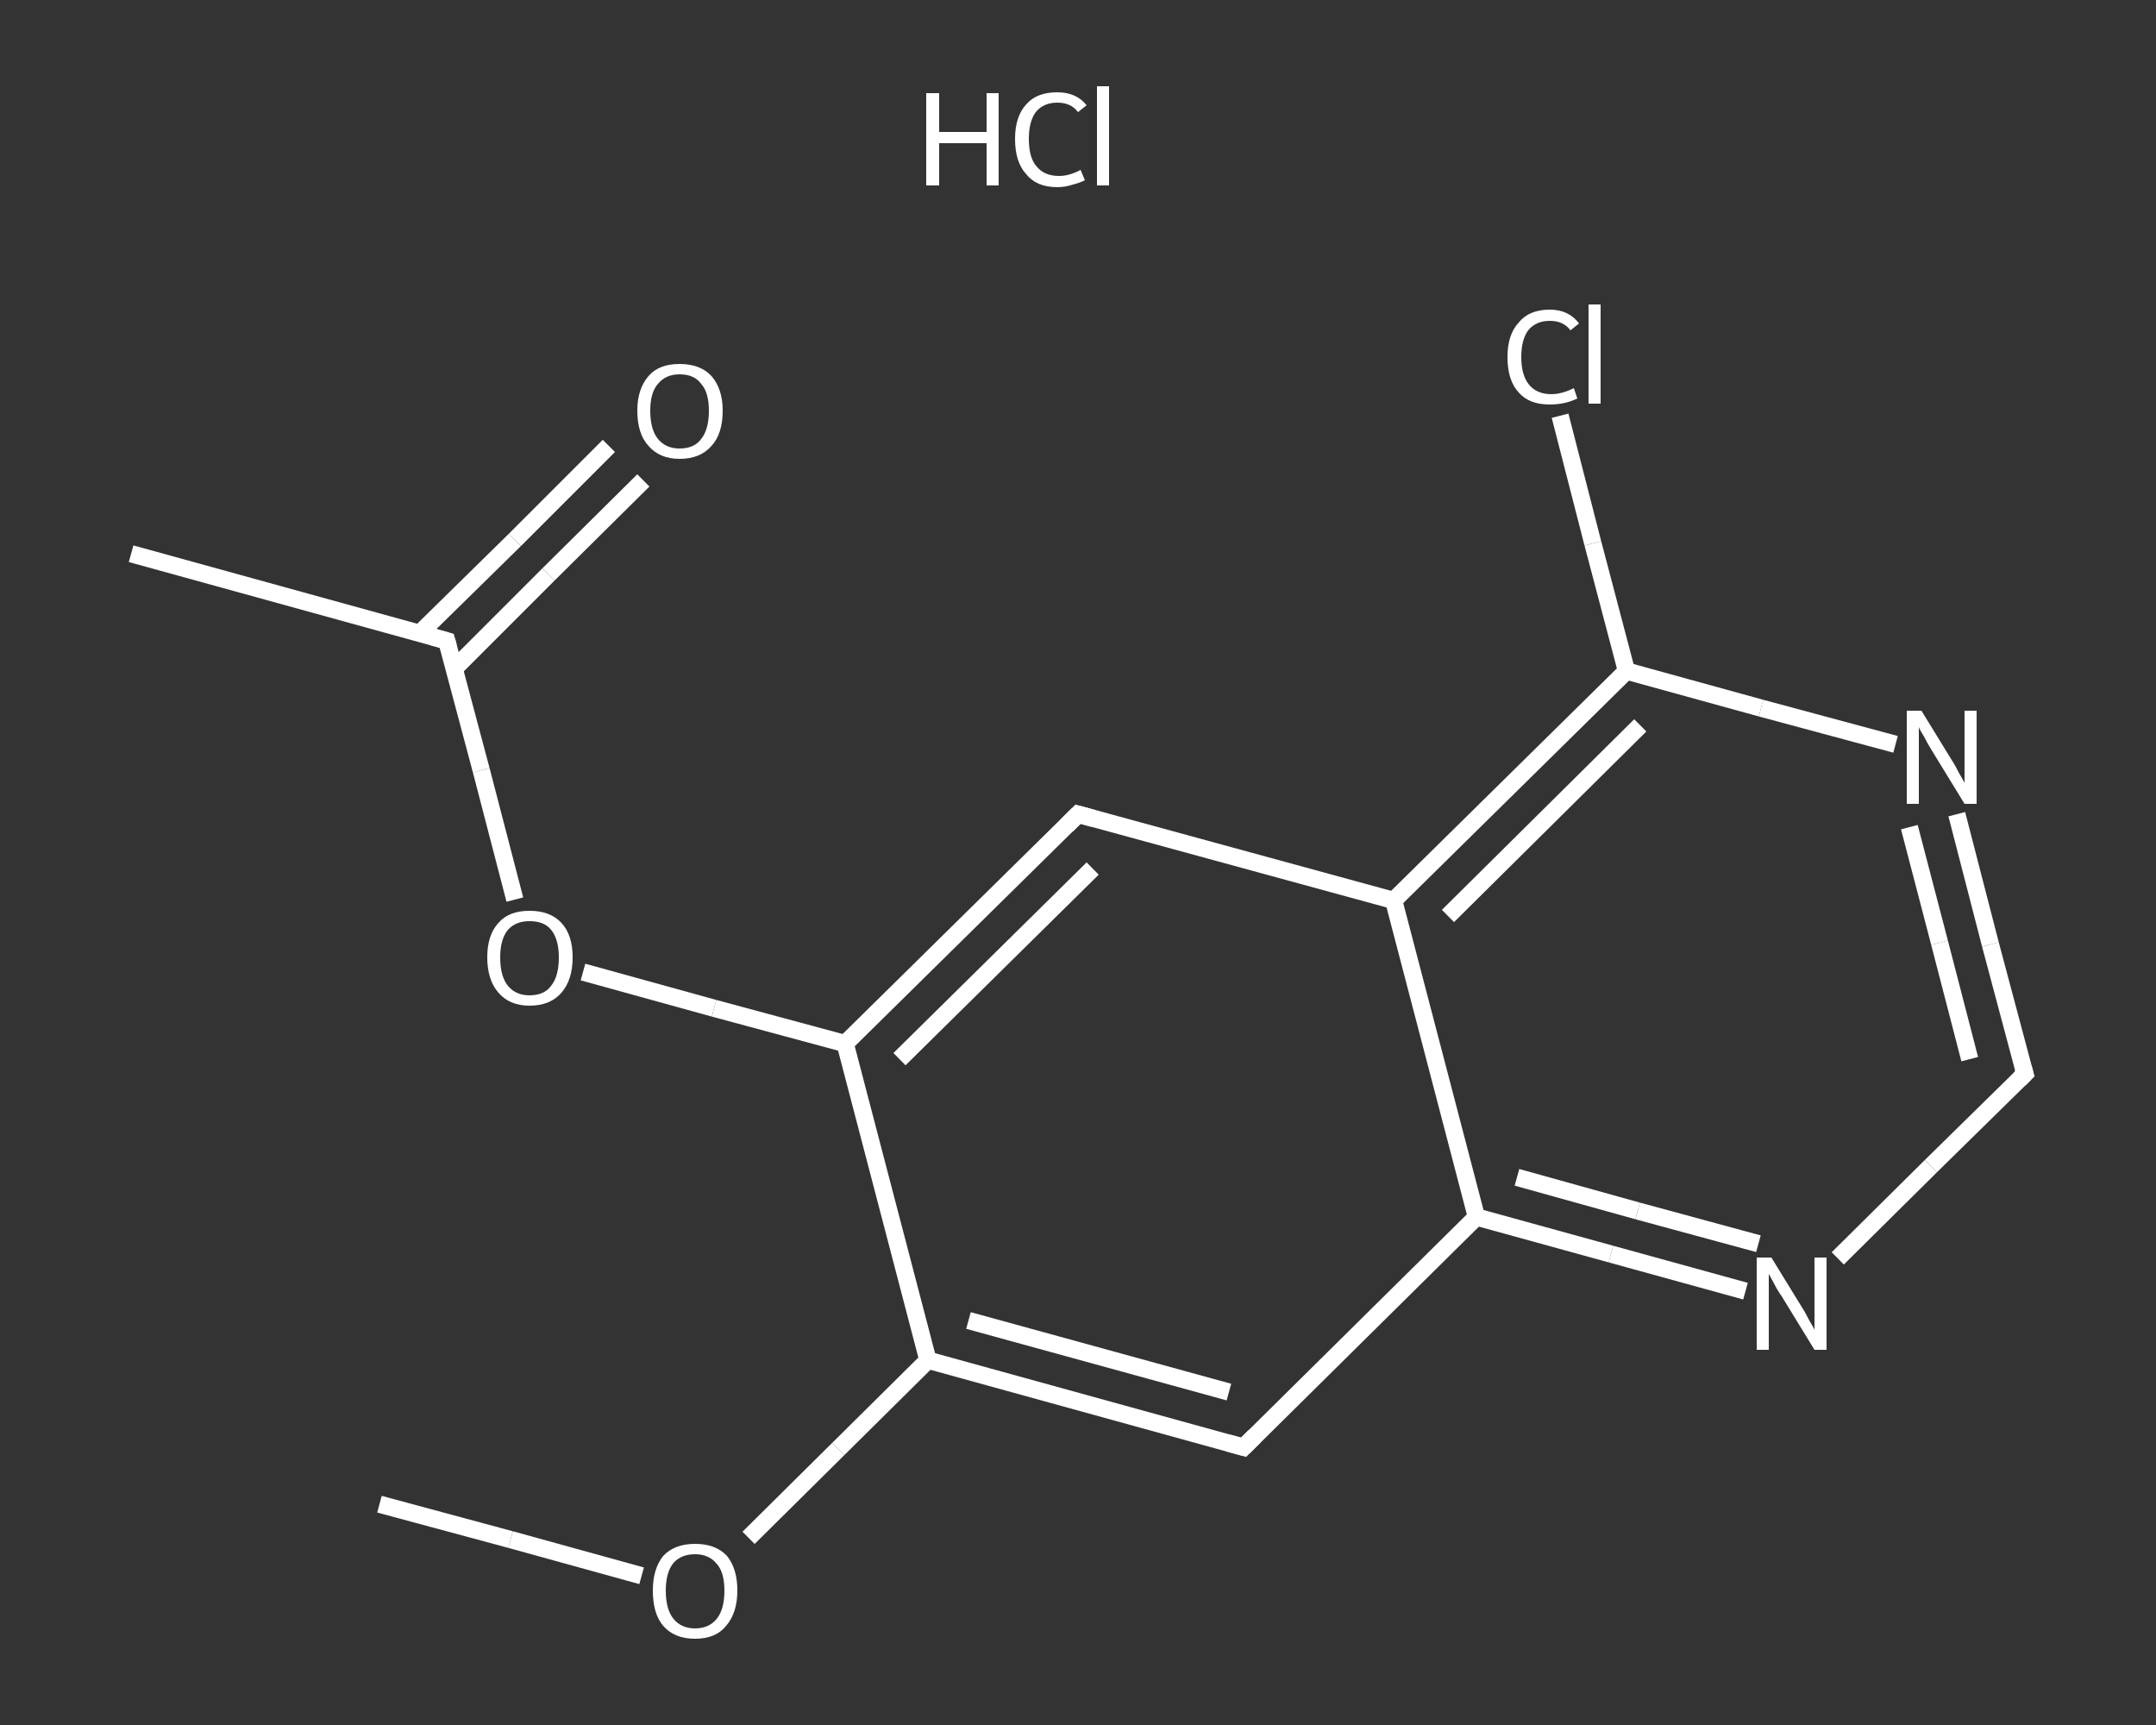 <?xml version='1.0' encoding='iso-8859-1'?>
<svg version='1.1' baseProfile='full'
              xmlns='http://www.w3.org/2000/svg'
                      xmlns:rdkit='http://www.rdkit.org/xml'
                      xmlns:xlink='http://www.w3.org/1999/xlink'
                  xml:space='preserve'
width='250px' height='200px' viewBox='0 0 250 200'>
<rect x="0" y="0" width="250" height="200" fill="#333333" stroke="none"/>
<!-- END OF HEADER -->
<rect style='opacity:1.0;fill:transparent;stroke:none' width='250.0' height='200.0' x='0.0' y='0.0'> </rect>
<path class='bond-0 atom-0 atom-1' d='M 44.0,174.4 L 59.2,178.5' style='fill:none;fill-rule:evenodd;stroke:#FFFFFF;stroke-width:2.0px;stroke-linecap:butt;stroke-linejoin:miter;stroke-opacity:1' />
<path class='bond-0 atom-0 atom-1' d='M 59.2,178.5 L 74.4,182.7' style='fill:none;fill-rule:evenodd;stroke:#FFFFFF;stroke-width:2.0px;stroke-linecap:butt;stroke-linejoin:miter;stroke-opacity:1' />
<path class='bond-1 atom-1 atom-2' d='M 86.8,178.3 L 97.2,168.0' style='fill:none;fill-rule:evenodd;stroke:#FFFFFF;stroke-width:2.0px;stroke-linecap:butt;stroke-linejoin:miter;stroke-opacity:1' />
<path class='bond-1 atom-1 atom-2' d='M 97.2,168.0 L 107.6,157.7' style='fill:none;fill-rule:evenodd;stroke:#FFFFFF;stroke-width:2.0px;stroke-linecap:butt;stroke-linejoin:miter;stroke-opacity:1' />
<path class='bond-2 atom-2 atom-3' d='M 107.6,157.7 L 144.2,167.8' style='fill:none;fill-rule:evenodd;stroke:#FFFFFF;stroke-width:2.0px;stroke-linecap:butt;stroke-linejoin:miter;stroke-opacity:1' />
<path class='bond-2 atom-2 atom-3' d='M 112.3,153.1 L 142.5,161.4' style='fill:none;fill-rule:evenodd;stroke:#FFFFFF;stroke-width:2.0px;stroke-linecap:butt;stroke-linejoin:miter;stroke-opacity:1' />
<path class='bond-3 atom-3 atom-4' d='M 144.2,167.8 L 171.2,141.1' style='fill:none;fill-rule:evenodd;stroke:#FFFFFF;stroke-width:2.0px;stroke-linecap:butt;stroke-linejoin:miter;stroke-opacity:1' />
<path class='bond-4 atom-4 atom-5' d='M 171.2,141.1 L 186.8,145.4' style='fill:none;fill-rule:evenodd;stroke:#FFFFFF;stroke-width:2.0px;stroke-linecap:butt;stroke-linejoin:miter;stroke-opacity:1' />
<path class='bond-4 atom-4 atom-5' d='M 186.8,145.4 L 202.4,149.7' style='fill:none;fill-rule:evenodd;stroke:#FFFFFF;stroke-width:2.0px;stroke-linecap:butt;stroke-linejoin:miter;stroke-opacity:1' />
<path class='bond-4 atom-4 atom-5' d='M 175.9,136.5 L 189.9,140.4' style='fill:none;fill-rule:evenodd;stroke:#FFFFFF;stroke-width:2.0px;stroke-linecap:butt;stroke-linejoin:miter;stroke-opacity:1' />
<path class='bond-4 atom-4 atom-5' d='M 189.9,140.4 L 203.9,144.2' style='fill:none;fill-rule:evenodd;stroke:#FFFFFF;stroke-width:2.0px;stroke-linecap:butt;stroke-linejoin:miter;stroke-opacity:1' />
<path class='bond-5 atom-5 atom-6' d='M 213.1,145.9 L 223.9,135.2' style='fill:none;fill-rule:evenodd;stroke:#FFFFFF;stroke-width:2.0px;stroke-linecap:butt;stroke-linejoin:miter;stroke-opacity:1' />
<path class='bond-5 atom-5 atom-6' d='M 223.9,135.2 L 234.8,124.5' style='fill:none;fill-rule:evenodd;stroke:#FFFFFF;stroke-width:2.0px;stroke-linecap:butt;stroke-linejoin:miter;stroke-opacity:1' />
<path class='bond-6 atom-6 atom-7' d='M 234.8,124.5 L 230.8,109.5' style='fill:none;fill-rule:evenodd;stroke:#FFFFFF;stroke-width:2.0px;stroke-linecap:butt;stroke-linejoin:miter;stroke-opacity:1' />
<path class='bond-6 atom-6 atom-7' d='M 230.8,109.5 L 226.9,94.4' style='fill:none;fill-rule:evenodd;stroke:#FFFFFF;stroke-width:2.0px;stroke-linecap:butt;stroke-linejoin:miter;stroke-opacity:1' />
<path class='bond-6 atom-6 atom-7' d='M 228.4,122.8 L 224.9,109.3' style='fill:none;fill-rule:evenodd;stroke:#FFFFFF;stroke-width:2.0px;stroke-linecap:butt;stroke-linejoin:miter;stroke-opacity:1' />
<path class='bond-6 atom-6 atom-7' d='M 224.9,109.3 L 221.4,95.9' style='fill:none;fill-rule:evenodd;stroke:#FFFFFF;stroke-width:2.0px;stroke-linecap:butt;stroke-linejoin:miter;stroke-opacity:1' />
<path class='bond-7 atom-7 atom-8' d='M 219.8,86.3 L 204.2,82.1' style='fill:none;fill-rule:evenodd;stroke:#FFFFFF;stroke-width:2.0px;stroke-linecap:butt;stroke-linejoin:miter;stroke-opacity:1' />
<path class='bond-7 atom-7 atom-8' d='M 204.2,82.1 L 188.6,77.8' style='fill:none;fill-rule:evenodd;stroke:#FFFFFF;stroke-width:2.0px;stroke-linecap:butt;stroke-linejoin:miter;stroke-opacity:1' />
<path class='bond-8 atom-8 atom-9' d='M 188.6,77.8 L 184.7,63.0' style='fill:none;fill-rule:evenodd;stroke:#FFFFFF;stroke-width:2.0px;stroke-linecap:butt;stroke-linejoin:miter;stroke-opacity:1' />
<path class='bond-8 atom-8 atom-9' d='M 184.7,63.0 L 180.9,48.2' style='fill:none;fill-rule:evenodd;stroke:#FFFFFF;stroke-width:2.0px;stroke-linecap:butt;stroke-linejoin:miter;stroke-opacity:1' />
<path class='bond-9 atom-8 atom-10' d='M 188.6,77.8 L 161.6,104.4' style='fill:none;fill-rule:evenodd;stroke:#FFFFFF;stroke-width:2.0px;stroke-linecap:butt;stroke-linejoin:miter;stroke-opacity:1' />
<path class='bond-9 atom-8 atom-10' d='M 190.2,84.1 L 167.9,106.2' style='fill:none;fill-rule:evenodd;stroke:#FFFFFF;stroke-width:2.0px;stroke-linecap:butt;stroke-linejoin:miter;stroke-opacity:1' />
<path class='bond-10 atom-10 atom-11' d='M 161.6,104.4 L 125.0,94.4' style='fill:none;fill-rule:evenodd;stroke:#FFFFFF;stroke-width:2.0px;stroke-linecap:butt;stroke-linejoin:miter;stroke-opacity:1' />
<path class='bond-11 atom-11 atom-12' d='M 125.0,94.4 L 98.0,121.0' style='fill:none;fill-rule:evenodd;stroke:#FFFFFF;stroke-width:2.0px;stroke-linecap:butt;stroke-linejoin:miter;stroke-opacity:1' />
<path class='bond-11 atom-11 atom-12' d='M 126.7,100.7 L 104.3,122.8' style='fill:none;fill-rule:evenodd;stroke:#FFFFFF;stroke-width:2.0px;stroke-linecap:butt;stroke-linejoin:miter;stroke-opacity:1' />
<path class='bond-12 atom-12 atom-13' d='M 98.0,121.0 L 82.8,116.9' style='fill:none;fill-rule:evenodd;stroke:#FFFFFF;stroke-width:2.0px;stroke-linecap:butt;stroke-linejoin:miter;stroke-opacity:1' />
<path class='bond-12 atom-12 atom-13' d='M 82.8,116.9 L 67.6,112.7' style='fill:none;fill-rule:evenodd;stroke:#FFFFFF;stroke-width:2.0px;stroke-linecap:butt;stroke-linejoin:miter;stroke-opacity:1' />
<path class='bond-13 atom-13 atom-14' d='M 59.7,104.3 L 55.8,89.3' style='fill:none;fill-rule:evenodd;stroke:#FFFFFF;stroke-width:2.0px;stroke-linecap:butt;stroke-linejoin:miter;stroke-opacity:1' />
<path class='bond-13 atom-13 atom-14' d='M 55.8,89.3 L 51.8,74.3' style='fill:none;fill-rule:evenodd;stroke:#FFFFFF;stroke-width:2.0px;stroke-linecap:butt;stroke-linejoin:miter;stroke-opacity:1' />
<path class='bond-14 atom-14 atom-15' d='M 51.8,74.3 L 15.2,64.2' style='fill:none;fill-rule:evenodd;stroke:#FFFFFF;stroke-width:2.0px;stroke-linecap:butt;stroke-linejoin:miter;stroke-opacity:1' />
<path class='bond-15 atom-14 atom-16' d='M 52.7,77.5 L 63.6,66.6' style='fill:none;fill-rule:evenodd;stroke:#FFFFFF;stroke-width:2.0px;stroke-linecap:butt;stroke-linejoin:miter;stroke-opacity:1' />
<path class='bond-15 atom-14 atom-16' d='M 63.6,66.6 L 74.6,55.7' style='fill:none;fill-rule:evenodd;stroke:#FFFFFF;stroke-width:2.0px;stroke-linecap:butt;stroke-linejoin:miter;stroke-opacity:1' />
<path class='bond-15 atom-14 atom-16' d='M 48.7,73.4 L 59.7,62.6' style='fill:none;fill-rule:evenodd;stroke:#FFFFFF;stroke-width:2.0px;stroke-linecap:butt;stroke-linejoin:miter;stroke-opacity:1' />
<path class='bond-15 atom-14 atom-16' d='M 59.7,62.6 L 70.6,51.7' style='fill:none;fill-rule:evenodd;stroke:#FFFFFF;stroke-width:2.0px;stroke-linecap:butt;stroke-linejoin:miter;stroke-opacity:1' />
<path class='bond-16 atom-12 atom-2' d='M 98.0,121.0 L 107.6,157.7' style='fill:none;fill-rule:evenodd;stroke:#FFFFFF;stroke-width:2.0px;stroke-linecap:butt;stroke-linejoin:miter;stroke-opacity:1' />
<path class='bond-17 atom-10 atom-4' d='M 161.6,104.4 L 171.2,141.1' style='fill:none;fill-rule:evenodd;stroke:#FFFFFF;stroke-width:2.0px;stroke-linecap:butt;stroke-linejoin:miter;stroke-opacity:1' />
<path d='M 142.4,167.3 L 144.2,167.8 L 145.5,166.5' style='fill:none;stroke:#FFFFFF;stroke-width:2.0px;stroke-linecap:butt;stroke-linejoin:miter;stroke-opacity:1;' />
<path d='M 234.2,125.1 L 234.8,124.5 L 234.6,123.8' style='fill:none;stroke:#FFFFFF;stroke-width:2.0px;stroke-linecap:butt;stroke-linejoin:miter;stroke-opacity:1;' />
<path d='M 126.8,94.9 L 125.0,94.4 L 123.7,95.7' style='fill:none;stroke:#FFFFFF;stroke-width:2.0px;stroke-linecap:butt;stroke-linejoin:miter;stroke-opacity:1;' />
<path d='M 52.0,75.0 L 51.8,74.3 L 50.0,73.8' style='fill:none;stroke:#FFFFFF;stroke-width:2.0px;stroke-linecap:butt;stroke-linejoin:miter;stroke-opacity:1;' />
<path class='atom-1' d='M 75.7 184.4
Q 75.7 181.9, 76.9 180.4
Q 78.2 179.0, 80.6 179.0
Q 83.0 179.0, 84.3 180.4
Q 85.5 181.9, 85.5 184.4
Q 85.5 187.0, 84.2 188.5
Q 83.0 190.0, 80.6 190.0
Q 78.2 190.0, 76.9 188.5
Q 75.7 187.1, 75.7 184.4
M 80.6 188.8
Q 82.2 188.8, 83.1 187.7
Q 84.0 186.6, 84.0 184.4
Q 84.0 182.3, 83.1 181.3
Q 82.2 180.2, 80.6 180.2
Q 79.0 180.2, 78.1 181.2
Q 77.2 182.3, 77.2 184.4
Q 77.2 186.6, 78.1 187.7
Q 79.0 188.8, 80.6 188.8
' fill='#FFFFFF'/>
<path class='atom-5' d='M 205.4 145.8
L 208.9 151.5
Q 209.3 152.1, 209.8 153.1
Q 210.4 154.1, 210.4 154.2
L 210.4 145.8
L 211.8 145.8
L 211.8 156.5
L 210.4 156.5
L 206.6 150.3
Q 206.1 149.6, 205.7 148.8
Q 205.2 147.9, 205.1 147.7
L 205.1 156.5
L 203.7 156.5
L 203.7 145.8
L 205.4 145.8
' fill='#FFFFFF'/>
<path class='atom-7' d='M 222.8 82.4
L 226.3 88.1
Q 226.7 88.7, 227.2 89.7
Q 227.8 90.7, 227.8 90.8
L 227.8 82.4
L 229.2 82.4
L 229.2 93.2
L 227.8 93.2
L 224.0 87.0
Q 223.5 86.2, 223.1 85.4
Q 222.6 84.6, 222.5 84.3
L 222.5 93.2
L 221.1 93.2
L 221.1 82.4
L 222.8 82.4
' fill='#FFFFFF'/>
<path class='atom-9' d='M 174.8 41.4
Q 174.8 38.8, 176.1 37.4
Q 177.3 35.9, 179.7 35.9
Q 181.9 35.9, 183.1 37.5
L 182.1 38.3
Q 181.3 37.2, 179.7 37.2
Q 178.1 37.2, 177.2 38.3
Q 176.4 39.4, 176.4 41.4
Q 176.4 43.5, 177.3 44.6
Q 178.2 45.7, 179.9 45.7
Q 181.1 45.7, 182.5 45.0
L 182.9 46.2
Q 182.3 46.5, 181.5 46.7
Q 180.6 46.9, 179.7 46.9
Q 177.3 46.9, 176.1 45.5
Q 174.8 44.1, 174.8 41.4
' fill='#FFFFFF'/>
<path class='atom-9' d='M 184.2 35.3
L 185.6 35.3
L 185.6 46.8
L 184.2 46.8
L 184.2 35.3
' fill='#FFFFFF'/>
<path class='atom-13' d='M 56.5 111.0
Q 56.5 108.4, 57.8 107.0
Q 59.0 105.6, 61.4 105.6
Q 63.8 105.6, 65.1 107.0
Q 66.4 108.4, 66.4 111.0
Q 66.4 113.6, 65.1 115.1
Q 63.8 116.6, 61.4 116.6
Q 59.1 116.6, 57.8 115.1
Q 56.5 113.6, 56.5 111.0
M 61.4 115.4
Q 63.1 115.4, 63.9 114.3
Q 64.8 113.2, 64.8 111.0
Q 64.8 108.9, 63.9 107.8
Q 63.1 106.8, 61.4 106.8
Q 59.8 106.8, 58.9 107.8
Q 58.0 108.9, 58.0 111.0
Q 58.0 113.2, 58.9 114.3
Q 59.8 115.4, 61.4 115.4
' fill='#FFFFFF'/>
<path class='atom-16' d='M 73.9 47.6
Q 73.9 45.1, 75.2 43.6
Q 76.4 42.2, 78.8 42.2
Q 81.2 42.2, 82.5 43.6
Q 83.8 45.1, 83.8 47.6
Q 83.8 50.3, 82.5 51.7
Q 81.2 53.2, 78.8 53.2
Q 76.5 53.2, 75.2 51.7
Q 73.9 50.3, 73.9 47.6
M 78.8 52.0
Q 80.5 52.0, 81.3 50.9
Q 82.2 49.8, 82.2 47.6
Q 82.2 45.5, 81.3 44.5
Q 80.5 43.4, 78.8 43.4
Q 77.2 43.4, 76.3 44.5
Q 75.4 45.5, 75.4 47.6
Q 75.4 49.8, 76.3 50.9
Q 77.2 52.0, 78.8 52.0
' fill='#FFFFFF'/>
<path class='atom-17' d='M 107.4 10.8
L 108.9 10.8
L 108.9 15.3
L 114.4 15.3
L 114.4 10.8
L 115.8 10.8
L 115.8 21.5
L 114.4 21.5
L 114.4 16.6
L 108.9 16.6
L 108.9 21.5
L 107.4 21.5
L 107.4 10.8
' fill='#FFFFFF'/>
<path class='atom-17' d='M 117.7 16.1
Q 117.7 13.5, 119.0 12.1
Q 120.2 10.7, 122.6 10.7
Q 124.8 10.7, 126.0 12.2
L 125.0 13.0
Q 124.2 11.9, 122.6 11.9
Q 121.0 11.9, 120.1 13.0
Q 119.3 14.1, 119.3 16.1
Q 119.3 18.3, 120.2 19.3
Q 121.1 20.4, 122.8 20.4
Q 124.0 20.4, 125.3 19.7
L 125.8 20.9
Q 125.2 21.2, 124.4 21.4
Q 123.5 21.7, 122.6 21.7
Q 120.2 21.7, 119.0 20.2
Q 117.7 18.8, 117.7 16.1
' fill='#FFFFFF'/>
<path class='atom-17' d='M 127.2 10.0
L 128.6 10.0
L 128.6 21.5
L 127.2 21.5
L 127.2 10.0
' fill='#FFFFFF'/>
</svg>
